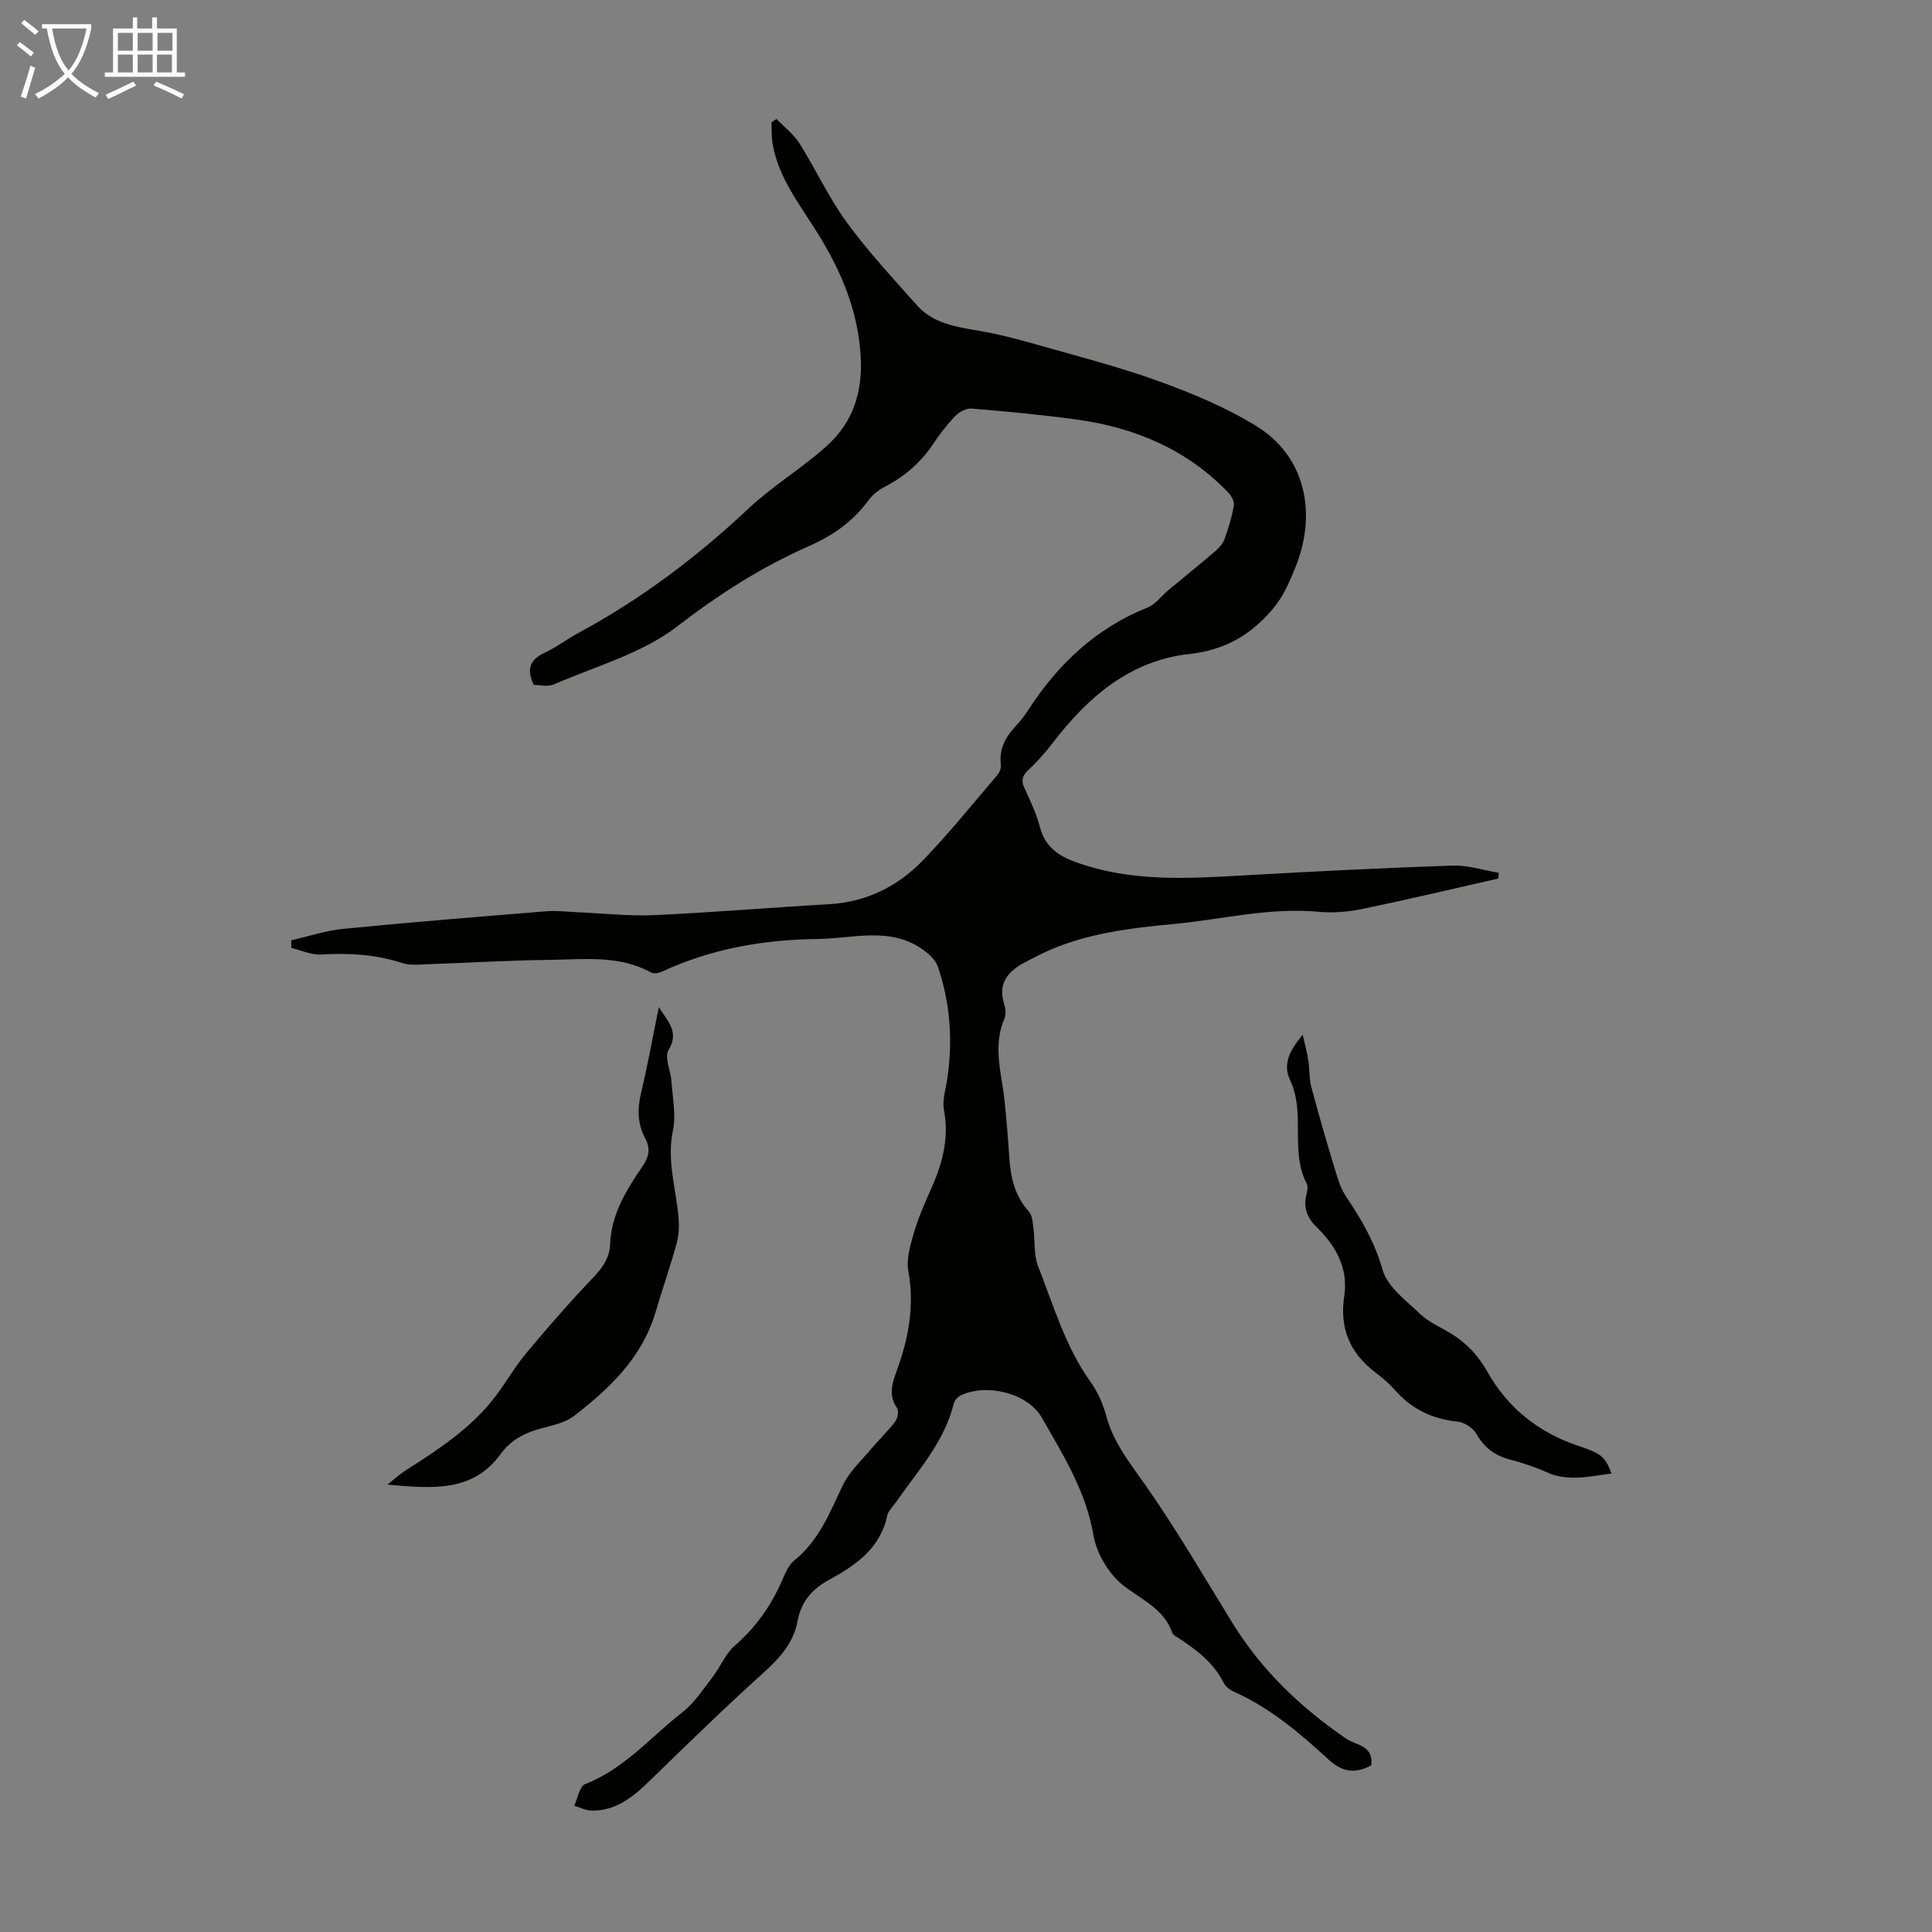 <svg enable-background="new 0 0 400 400" viewBox="0 0 400 400" xmlns="http://www.w3.org/2000/svg"><rect x="0" y="0" width="400" height="400" fill="#808080" stroke="none"/><path d="m6.4 11.7c-1-.8-1.9-1.6-2.9-2.3l.6-.7c.9.7 1.9 1.4 2.9 2.2zm-2.1 8.3c.7-2.1 1.4-4.2 2-6.4.2.1.6.3 1 .4-.7 2.3-1.3 4.4-1.9 6.4zm3-12.8c-1.1-.9-2.1-1.7-2.9-2.4l.6-.7c1 .8 2 1.5 3 2.4zm1.4-1.3v-.9h10.2v.9c-.9 4.2-2.3 7.3-4.1 9.4 1.3 1.4 3.2 2.7 5.7 4-.2.2-.4.5-.7.9-2.5-1.4-4.4-2.7-5.7-4.2-1.4 1.5-3.5 3-6.1 4.4 0 0 0 0-.1-.1-.3-.4-.5-.7-.7-.8 2.7-1.3 4.7-2.8 6.2-4.2-1.8-2.2-3-5.3-3.7-9.4zm9.2 0h-7.1c.6 3.8 1.7 6.7 3.4 8.7 1.7-2 2.9-4.8 3.7-8.7z" fill="#fafbfa"/><path d="m31.6 3.6h.9v2.3h4.1v9.1h1.7v.9h-16.6v-.9h1.7v-9.1h4.1v-2.3h.9v2.3h3.1v-2.3zm-4 13.3.6.8c-1.9.9-3.8 1.9-5.8 2.8-.2-.3-.3-.6-.5-.9 2-.9 3.9-1.8 5.7-2.7zm-3.2-10.1v3.7h3.1v-3.7zm0 4.5v3.7h3.1v-3.7zm4.1-4.5v3.7h3.1v-3.7zm0 4.5v3.7h3.1v-3.7zm9.1 9.1c-2.1-1.1-4.1-2-5.8-2.7l.5-.8c2.2.9 4.1 1.8 5.8 2.6zm-1.9-13.6h-3.1v3.7h3.1zm-3.2 4.5v3.7h3.1v-3.7z" fill="#fafbfa"/><g fill="#010100"><path d="m110.5 141.8c-1.53-3.23-.83-5.23 2.25-6.65 2.42-1.12 4.58-2.8 6.94-4.07 12.98-6.99 24.61-15.76 35.36-25.86 5.02-4.71 11.08-8.32 16.19-12.95 5.31-4.81 7.38-11 6.96-18.42-.54-9.51-4.03-17.71-8.93-25.59-3.64-5.86-8.06-11.36-9.3-18.42-.26-1.48-.18-3.01-.25-4.52.35-.23.7-.46 1.05-.68 1.6 1.67 3.54 3.13 4.75 5.04 3.39 5.38 6.07 11.26 9.8 16.37 4.4 6.03 9.54 11.54 14.51 17.14 3.43 3.86 8.27 4.51 13.06 5.33 3.8.66 7.57 1.63 11.28 2.69 8.57 2.44 17.24 4.65 25.61 7.67 7 2.53 14.01 5.45 20.32 9.32 10.19 6.26 12.62 18.05 8.13 29.19-1.33 3.29-2.54 6.13-4.85 8.85-4.58 5.37-9.97 8.37-17.1 9.16-12.43 1.38-21.1 8.98-28.4 18.51-1.49 1.94-3.14 3.8-4.92 5.46-1.25 1.16-1.61 2.14-.88 3.73 1.2 2.64 2.48 5.3 3.21 8.09 1.05 4.04 3.68 5.94 7.4 7.29 11.5 4.18 23.31 3.41 35.17 2.74 14.29-.81 28.59-1.53 42.89-2.01 3.17-.11 6.37.96 9.56 1.49-.03.4-.07.79-.1 1.19-9.31 2.11-18.6 4.32-27.95 6.26-3 .62-6.2.92-9.23.63-10.17-.96-20.01 1.58-29.99 2.52-8.91.84-17.81 1.89-26.12 5.58-1.53.68-3.01 1.47-4.5 2.24-3.56 1.85-5.93 4.28-4.52 8.75.29.92.43 2.15.07 2.98-2.51 5.76-.56 11.45.03 17.17.39 3.78.7 7.56.94 11.35.27 4.21 1.06 8.15 4.06 11.44.71.77.8 2.21.95 3.36.37 2.68.03 5.6.99 8.03 3.21 8.18 5.67 16.72 10.92 24.02 1.47 2.04 2.53 4.54 3.19 6.98 1.53 5.67 5.11 9.97 8.37 14.66 6.31 9.07 11.89 18.64 17.68 28.06 6.03 9.81 14.14 17.56 23.56 24.02 2.15 1.47 5.75 1.39 5.25 5.55-3.08 1.66-5.78 1.62-8.78-1.14-6-5.52-12.24-10.82-19.83-14.18-.76-.34-1.58-1.01-1.94-1.73-2.02-4.09-5.46-6.71-9.11-9.14-.56-.37-1.35-.72-1.54-1.25-1.78-5.06-6.43-6.85-10.21-9.85-2.97-2.36-5.47-6.59-6.11-10.34-1.55-9.15-6.31-16.66-10.71-24.38-2.89-5.06-11.47-7.16-16.82-4.55-.6.29-1.23 1.02-1.39 1.66-1.97 7.99-7.44 13.91-11.95 20.4-.64.92-1.61 1.77-1.82 2.79-1.45 6.86-6.61 10.34-12.14 13.36-3.48 1.91-5.7 4.53-6.41 8.39-.86 4.66-3.73 7.78-7.16 10.87-8.14 7.33-15.97 15-23.83 22.63-3.3 3.2-6.8 5.89-11.63 5.84-1.22-.01-2.43-.65-3.64-1.01.73-1.54 1.09-4.02 2.24-4.47 8.1-3.15 13.58-9.75 20.14-14.87 2.47-1.93 4.29-4.74 6.24-7.28 1.63-2.11 2.66-4.83 4.61-6.52 4.25-3.68 7.35-8.03 9.62-13.09.73-1.62 1.41-3.52 2.71-4.56 5.13-4.12 7.34-9.92 10.05-15.57 1.38-2.88 3.94-5.21 6.04-7.72 1.55-1.85 3.34-3.51 4.79-5.44.52-.69.8-2.22.39-2.82-2.1-3.02-.69-5.88.27-8.64 2.23-6.43 3.32-12.85 2.07-19.7-.45-2.45.38-5.25 1.1-7.75.86-2.99 2.09-5.9 3.38-8.75 2.45-5.37 4.04-10.78 2.9-16.83-.4-2.09.38-4.41.7-6.61 1.15-7.88.6-15.64-1.99-23.17-.44-1.28-1.69-2.44-2.84-3.29-6.87-5.08-14.65-2.44-22.09-2.37-11.17.12-22 2.03-32.22 6.78-.63.29-1.63.46-2.18.16-6.65-3.65-13.89-2.71-20.95-2.62-9.05.11-18.1.66-27.16.98-1.11.04-2.29.04-3.32-.29-5.51-1.81-11.12-2.15-16.89-1.8-2.03.12-4.12-.87-6.19-1.36 0-.53-.01-1.05-.01-1.58 3.58-.81 7.12-2.02 10.75-2.37 14.01-1.37 28.05-2.51 42.08-3.64 2.2-.18 4.43.12 6.64.21 5.22.22 10.46.82 15.65.59 12.06-.55 24.11-1.57 36.16-2.26 7.78-.44 14.31-3.68 19.56-9.14 5.41-5.63 10.33-11.73 15.4-17.67.45-.53.76-1.45.67-2.13-.39-3.31 1.05-5.8 3.21-8.09.92-.97 1.74-2.06 2.47-3.18 6.15-9.5 14.01-16.94 24.69-21.21 1.65-.66 2.87-2.4 4.31-3.6 3.22-2.68 6.49-5.31 9.68-8.04.79-.68 1.61-1.56 1.95-2.51.82-2.28 1.53-4.63 1.94-7.01.14-.81-.54-2-1.2-2.69-8.59-8.94-19.37-13.44-31.43-15.09-7.19-.99-14.42-1.65-21.65-2.26-1.08-.09-2.54.66-3.34 1.49-1.71 1.76-3.23 3.73-4.59 5.77-2.6 3.92-6 6.83-10.16 8.98-1.25.65-2.46 1.64-3.29 2.77-3.2 4.36-7.33 7.27-12.28 9.45-9.83 4.32-18.71 10.01-27.33 16.65-7.29 5.62-16.9 8.24-25.56 12.02-1.22.53-2.84.08-4.13.08z"/><path d="m136.4 208.51c2.02 3.16 4.23 5.21 2.01 8.91-.9 1.49.46 4.26.61 6.47.23 3.4.98 6.95.3 10.19-1.28 6.09.57 11.76 1.13 17.6.17 1.84.17 3.81-.31 5.56-1.32 4.85-2.98 9.6-4.41 14.42-2.78 9.41-9.49 15.79-16.89 21.5-1.93 1.49-4.7 1.99-7.16 2.68-3.23.9-5.99 2.4-7.98 5.14-5.82 8.02-14.08 7.21-23.48 6.4 1.68-1.34 2.57-2.18 3.58-2.83 6.89-4.4 13.77-8.83 18.8-15.48 2.22-2.94 4.07-6.18 6.42-9 4.36-5.22 8.83-10.36 13.52-15.28 2.01-2.11 3.66-4.12 3.77-7.14.23-6.2 3.34-11.26 6.7-16.15 1.34-1.95 1.72-3.68.57-5.83-1.6-2.98-1.65-6.08-.85-9.39 1.35-5.66 2.37-11.38 3.67-17.77z"/><path d="m333.64 305.08c-4.56.56-8.97 1.76-13.47-.29-2.43-1.1-5.01-1.93-7.6-2.62-3.09-.82-5.27-2.46-6.89-5.29-.69-1.21-2.45-2.38-3.83-2.53-5.25-.55-9.58-2.57-13.06-6.57-1.17-1.34-2.56-2.52-3.98-3.59-5.3-4.01-7.51-9.14-6.5-15.82.87-5.78-1.71-10.43-5.74-14.33-1.93-1.87-2.73-3.97-2.12-6.61.17-.75.43-1.72.12-2.31-3.56-6.77-.22-14.62-3.45-21.44-1.53-3.23-.3-6.01 2.6-9.44.5 2.25.92 3.78 1.16 5.35.28 1.82.16 3.73.62 5.48 1.51 5.69 3.16 11.35 4.87 16.99.6 1.97 1.21 4.06 2.35 5.73 3.19 4.72 5.92 9.44 7.53 15.11 1.01 3.54 4.89 6.4 7.83 9.19 1.83 1.73 4.32 2.75 6.5 4.11 3.17 1.97 5.52 4.51 7.42 7.89 4.11 7.3 10.42 12.39 18.38 15.12 4.92 1.67 5.87 2.09 7.26 5.87z"/></g></svg>